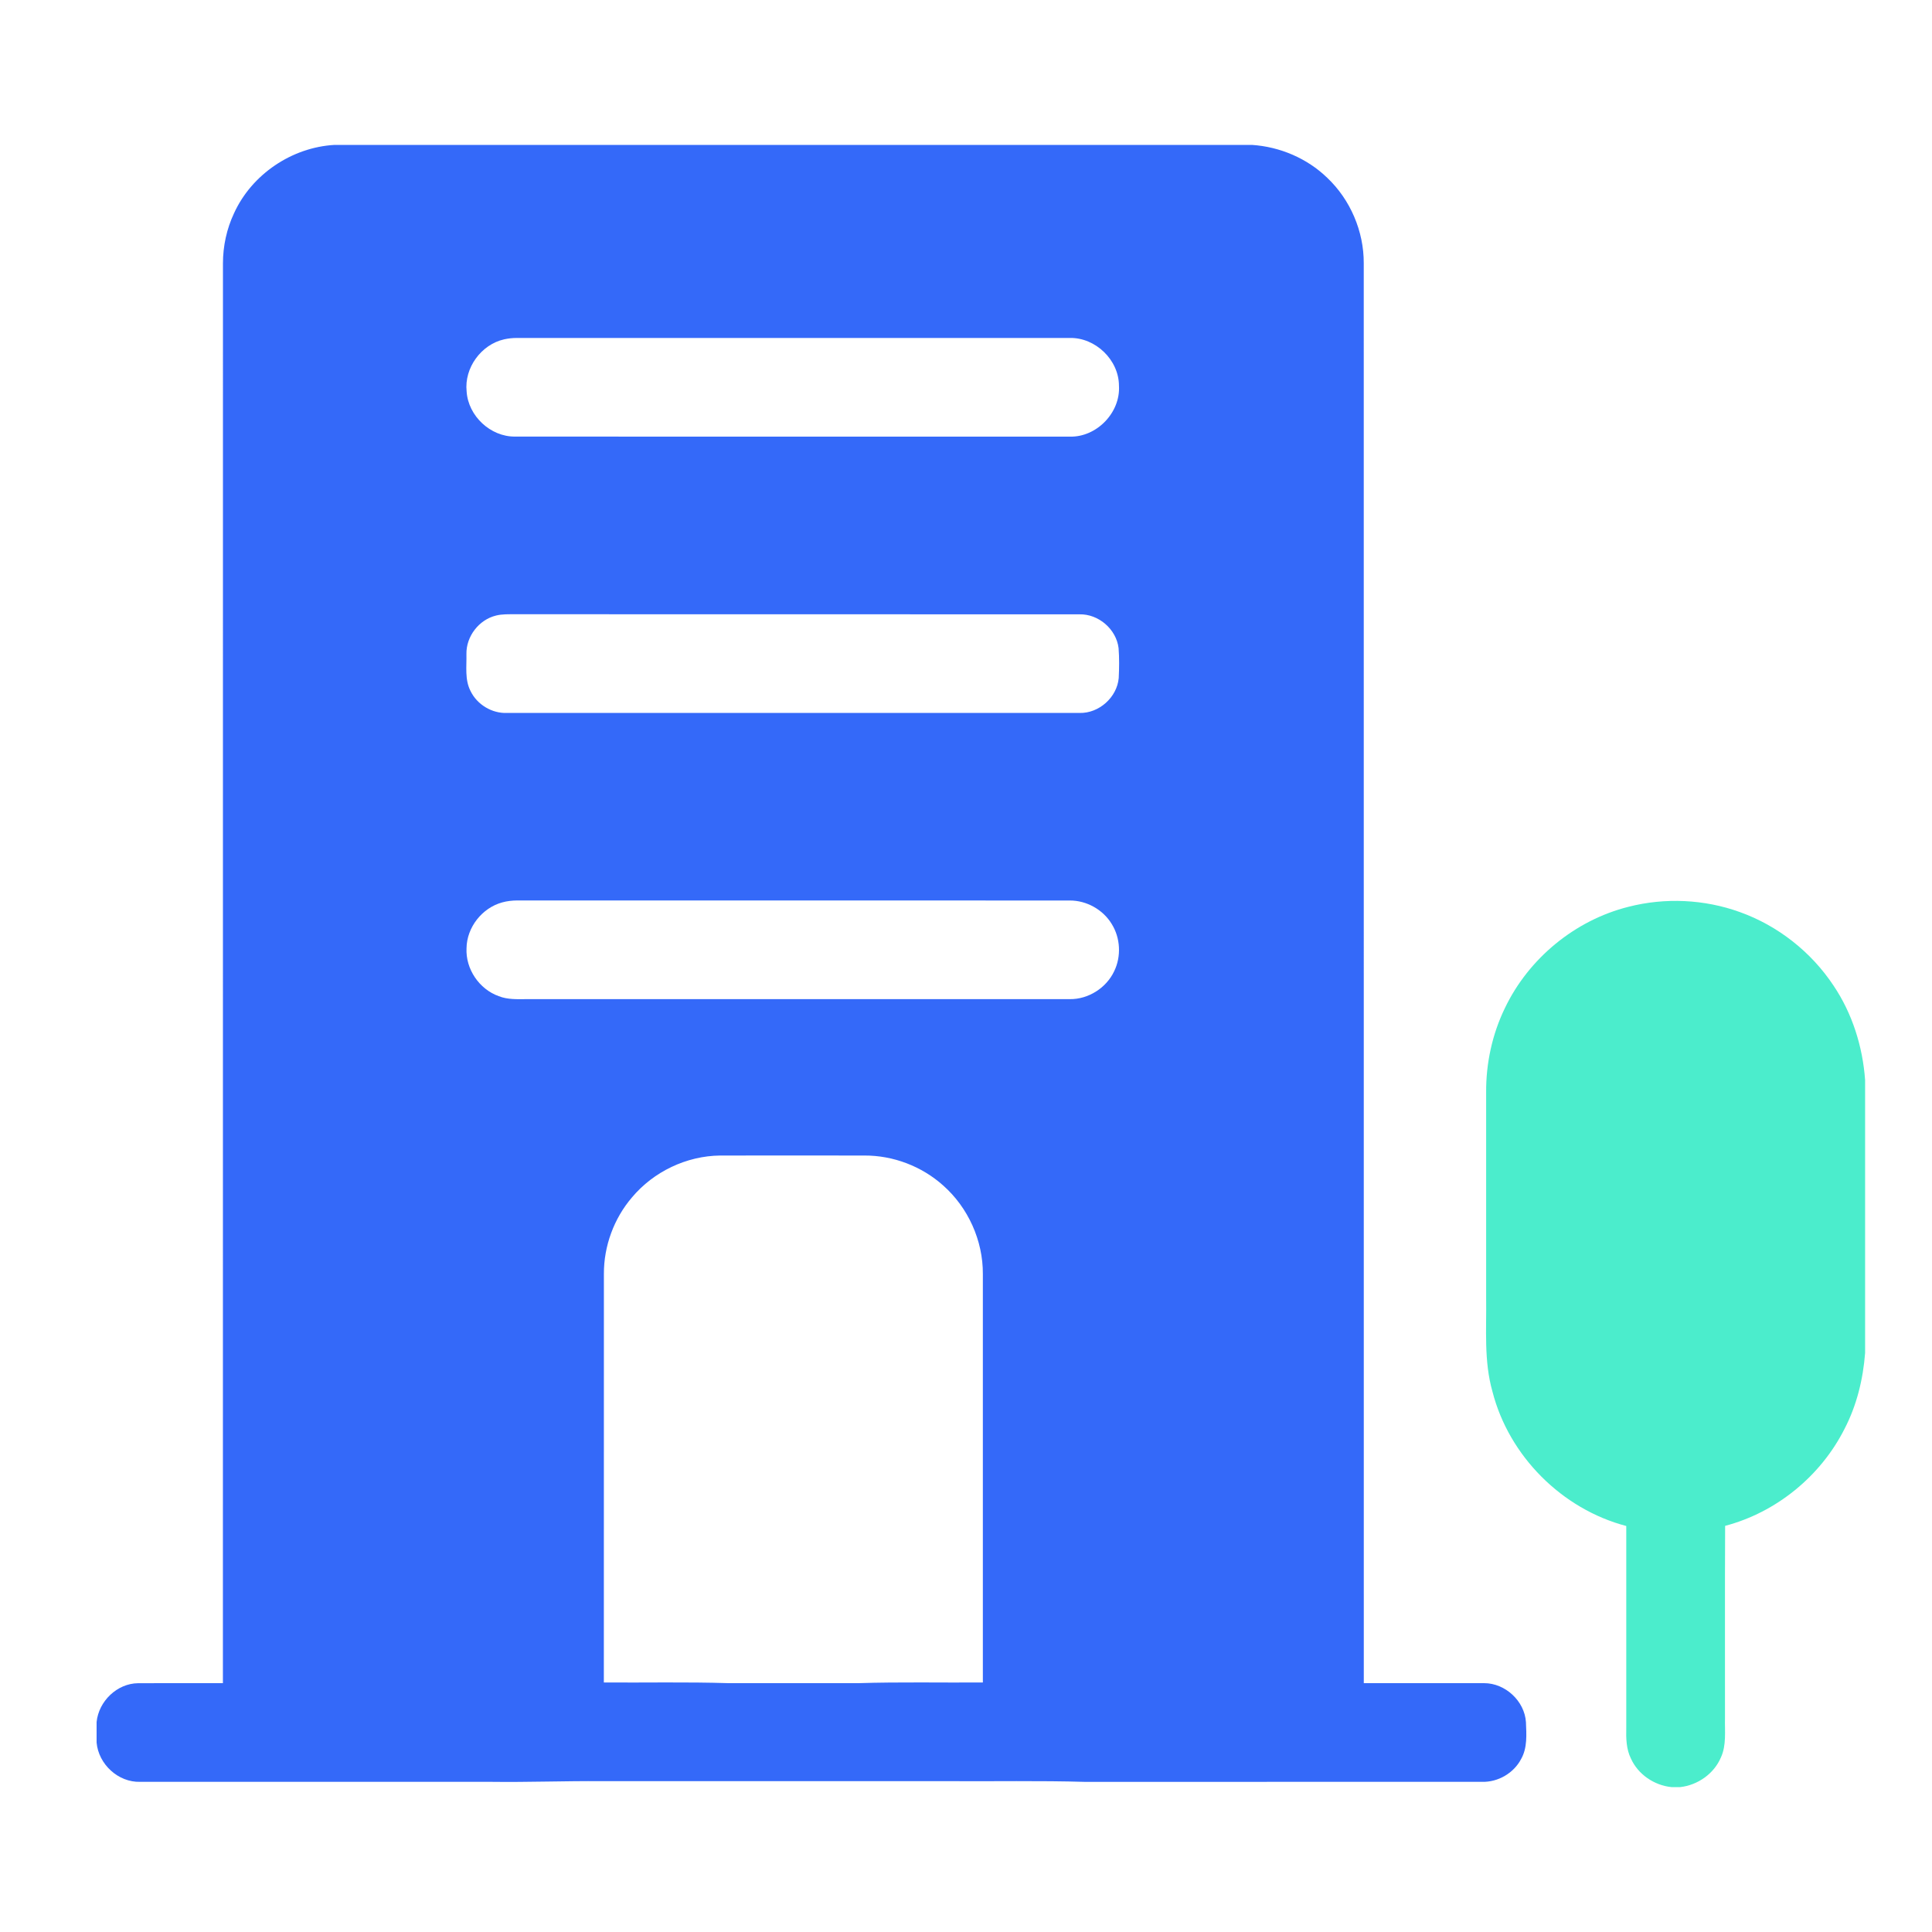 <svg width="40" height="40" viewBox="0 0 40 40" fill="none" xmlns="http://www.w3.org/2000/svg">
<path d="M6.926 3H25.92C26.498 3.038 27.062 3.277 27.479 3.681C27.958 4.135 28.238 4.79 28.235 5.451C28.236 15.249 28.235 25.049 28.236 34.848C29.066 34.849 29.897 34.846 30.728 34.848C31.165 34.848 31.564 35.217 31.593 35.654C31.603 35.909 31.625 36.185 31.494 36.417C31.341 36.711 31.015 36.9 30.684 36.891C27.948 36.892 25.211 36.89 22.475 36.892C21.521 36.864 20.566 36.883 19.612 36.877H12.46C11.697 36.871 10.935 36.901 10.171 36.891C7.748 36.891 5.324 36.892 2.901 36.891C2.447 36.904 2.04 36.527 2 36.078V35.652C2.044 35.222 2.423 34.853 2.86 34.849C3.445 34.846 4.03 34.849 4.615 34.848C4.616 25.049 4.615 15.251 4.616 5.453C4.616 5.096 4.693 4.739 4.845 4.416C5.212 3.609 6.043 3.05 6.926 3ZM10.436 7.026C9.96 7.134 9.609 7.619 9.661 8.105C9.693 8.612 10.155 9.044 10.663 9.039C14.491 9.041 18.32 9.04 22.148 9.04C22.704 9.055 23.201 8.543 23.167 7.986C23.165 7.452 22.681 6.986 22.148 6.997C18.333 6.996 14.518 6.997 10.704 6.997C10.614 6.997 10.524 7.006 10.436 7.026ZM10.271 12.744C9.915 12.83 9.649 13.177 9.657 13.543C9.663 13.797 9.62 14.069 9.741 14.305C9.877 14.588 10.186 14.774 10.5 14.761C14.451 14.761 18.401 14.761 22.352 14.761C22.754 14.77 23.126 14.438 23.162 14.038C23.172 13.832 23.175 13.624 23.159 13.418C23.111 13.026 22.744 12.71 22.349 12.719C18.454 12.717 14.559 12.719 10.664 12.717C10.532 12.718 10.399 12.712 10.271 12.744ZM10.399 18.683C9.982 18.796 9.665 19.198 9.659 19.631C9.637 20.061 9.921 20.48 10.325 20.624C10.51 20.698 10.713 20.687 10.908 20.686C14.655 20.686 18.402 20.687 22.149 20.686C22.533 20.691 22.905 20.454 23.068 20.108C23.217 19.802 23.198 19.421 23.018 19.132C22.838 18.833 22.496 18.642 22.148 18.644C18.334 18.642 14.52 18.644 10.706 18.643C10.602 18.644 10.499 18.655 10.399 18.683ZM13.086 24.789C12.711 25.226 12.501 25.798 12.503 26.373C12.502 29.193 12.502 32.014 12.502 34.834C13.362 34.84 14.221 34.821 15.08 34.848C15.978 34.848 16.876 34.848 17.774 34.848C18.632 34.821 19.49 34.84 20.349 34.834V26.377C20.353 25.685 20.044 25 19.526 24.543C19.083 24.146 18.492 23.921 17.897 23.924C16.902 23.924 15.906 23.922 14.911 23.924C14.216 23.931 13.533 24.256 13.086 24.789Z" fill="#3469F9"/>
<path d="M33.717 18.774C34.473 18.58 35.286 18.618 36.021 18.883C36.809 19.165 37.5 19.709 37.962 20.407C38.351 20.985 38.565 21.669 38.615 22.361V28.012C38.573 28.558 38.441 29.099 38.188 29.585C37.695 30.562 36.775 31.313 35.717 31.591C35.71 32.917 35.716 34.243 35.714 35.568C35.707 35.841 35.747 36.129 35.63 36.385C35.486 36.724 35.15 36.959 34.788 37H34.604C34.248 36.963 33.915 36.738 33.767 36.41C33.669 36.213 33.665 35.99 33.67 35.775C33.671 34.381 33.67 32.988 33.67 31.594C32.34 31.245 31.241 30.146 30.9 28.812C30.719 28.178 30.779 27.513 30.769 26.863C30.769 25.447 30.769 24.03 30.769 22.614C30.765 22.014 30.895 21.412 31.157 20.872C31.648 19.843 32.61 19.051 33.717 18.774Z" fill="#4BEDCC"/>
</svg>
